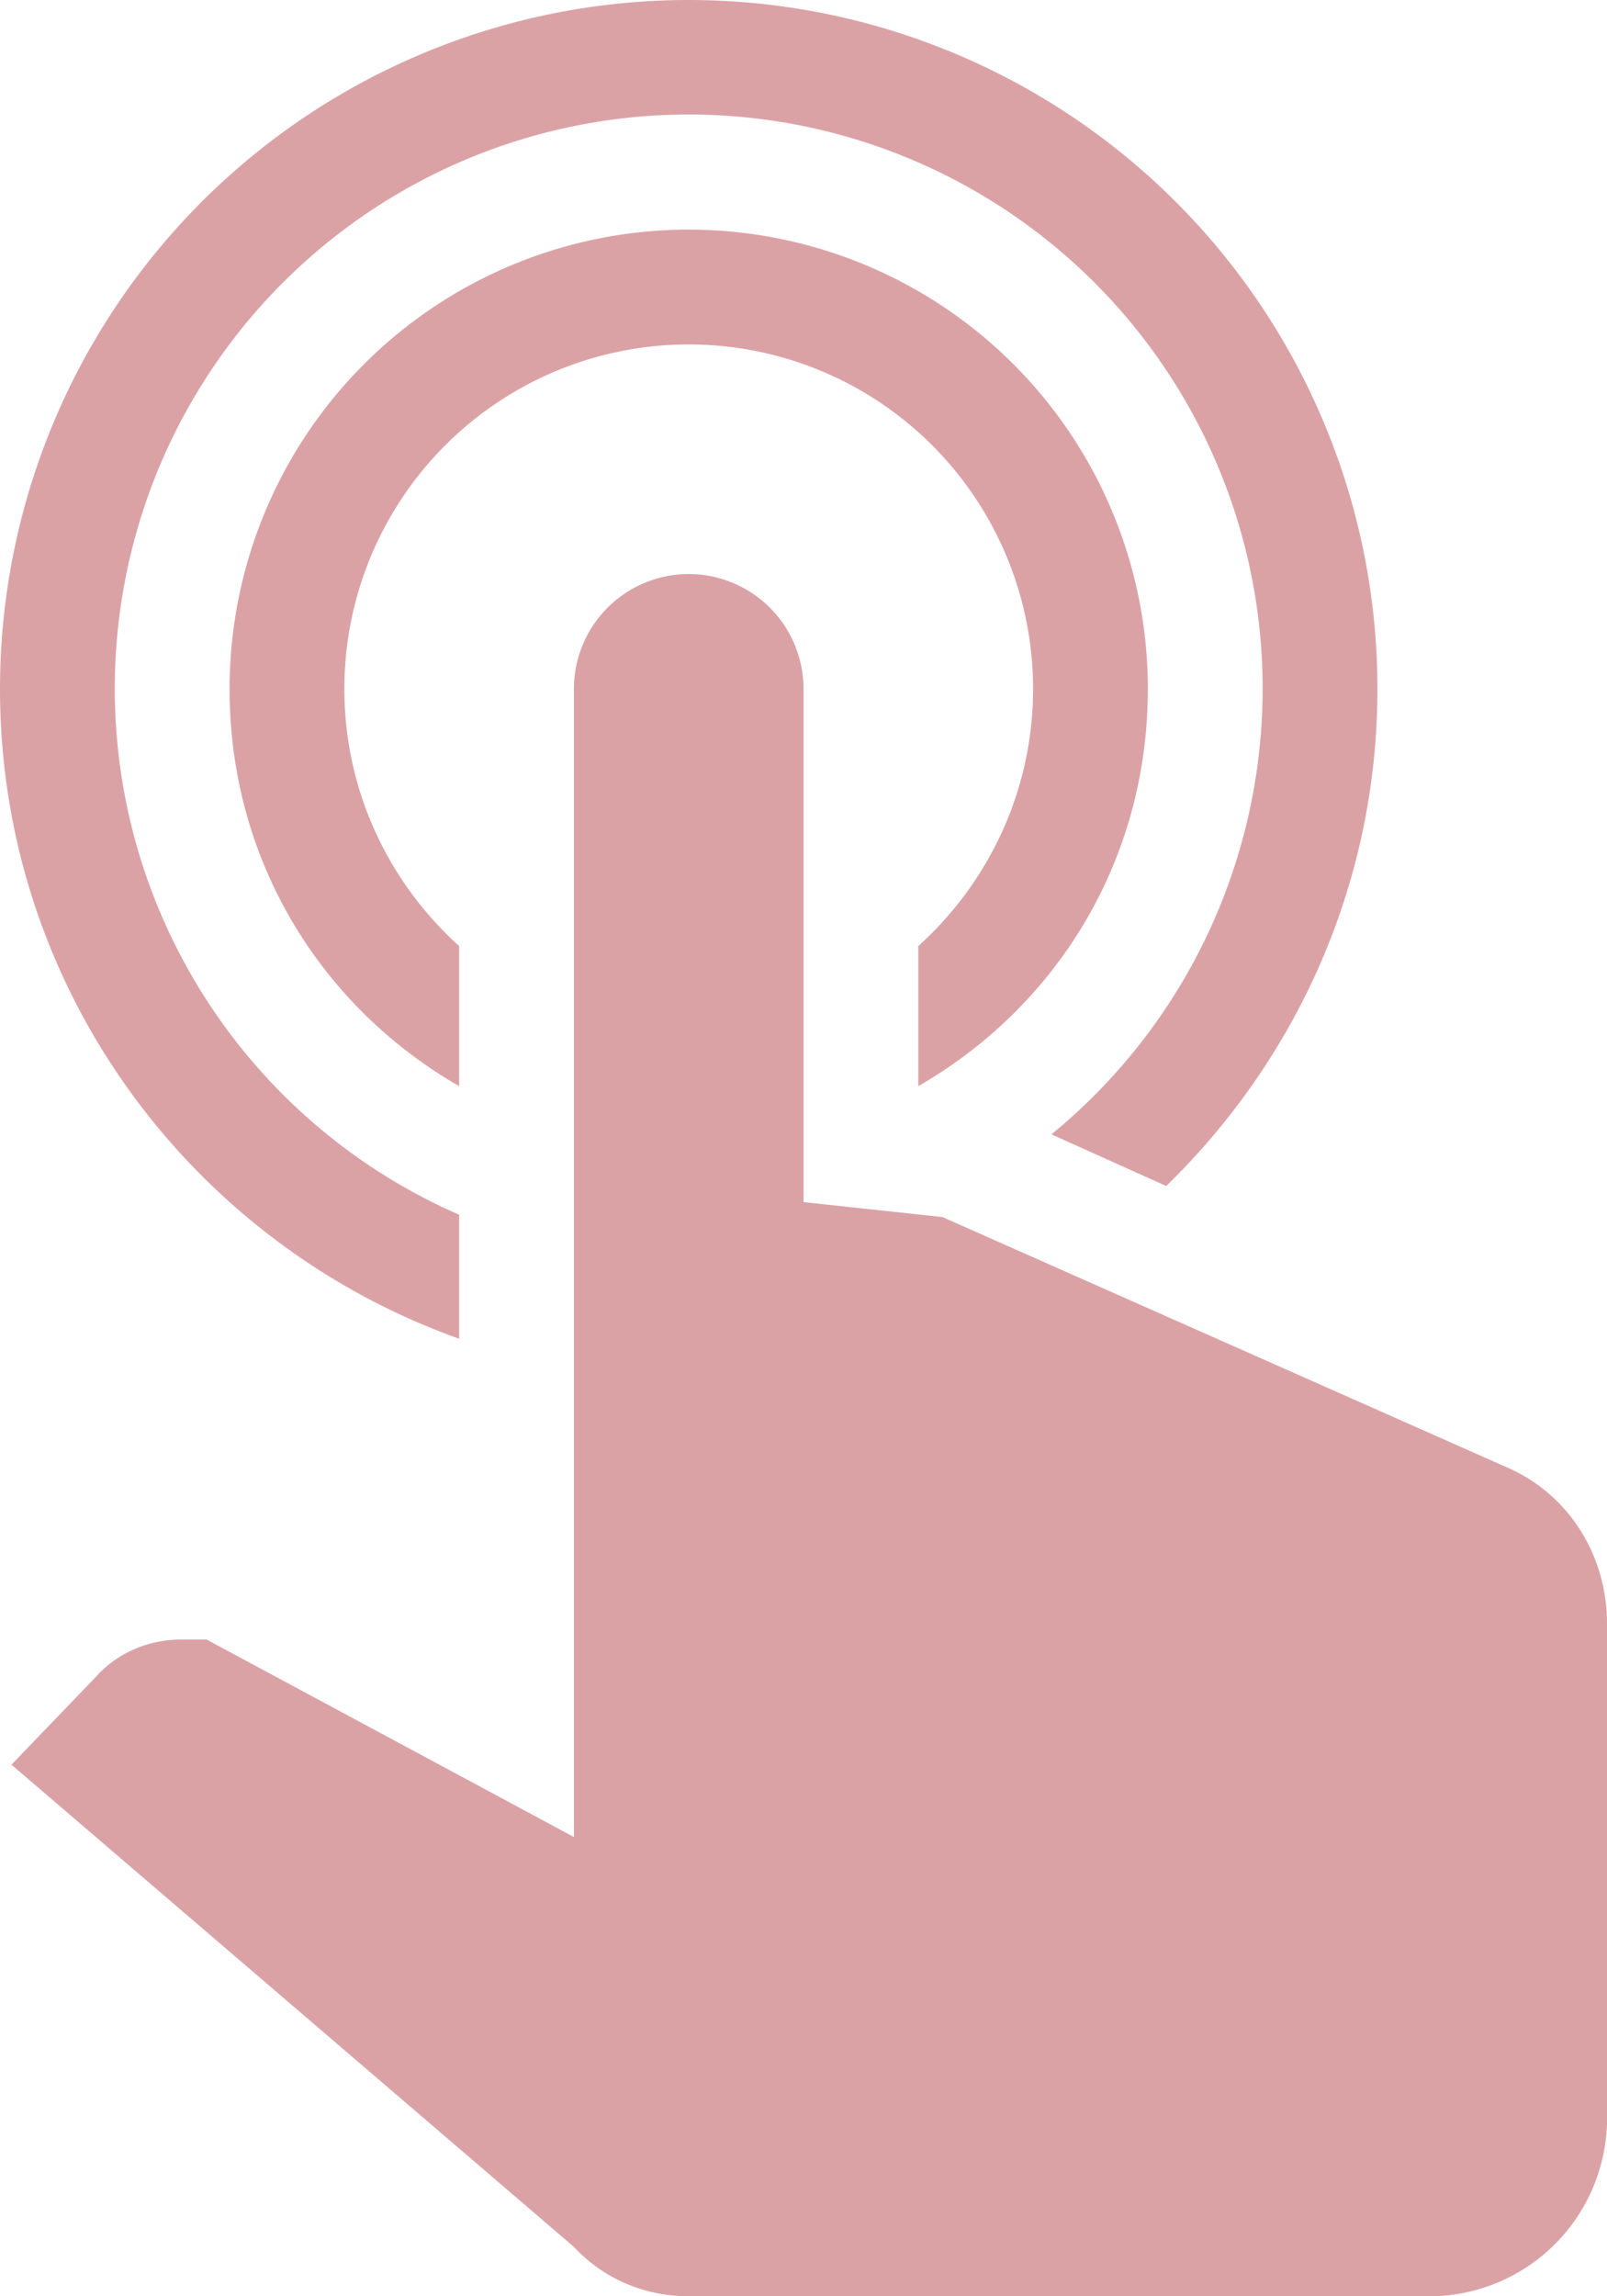 <svg width="14" height="20" fill="none" xmlns="http://www.w3.org/2000/svg"><path d="M5 6a1 1 0 012 0v4.47l1.21.13 4.94 2.19c.53.24.85.77.85 1.35v4.36c-.03.82-.68 1.47-1.5 1.5H6c-.38 0-.74-.15-1-.43l-4.9-4.2.74-.77c.19-.21.46-.32.74-.32h.22L5 16V6zm1-4a4 4 0 014 4c0 1.5-.8 2.77-2 3.46V8.24C8.61 7.69 9 6.89 9 6a3 3 0 10-6 0c0 .89.39 1.69 1 2.24v1.22C2.8 8.77 2 7.5 2 6a4 4 0 014-4zm0-2a6 6 0 016 6c0 1.7-.71 3.23-1.84 4.33l-1-.45A5.02 5.02 0 0011 6a5 5 0 10-7 4.58v1.08C1.67 10.83 0 8.61 0 6a6 6 0 016-6z" fill="#DBA2A6"/></svg>